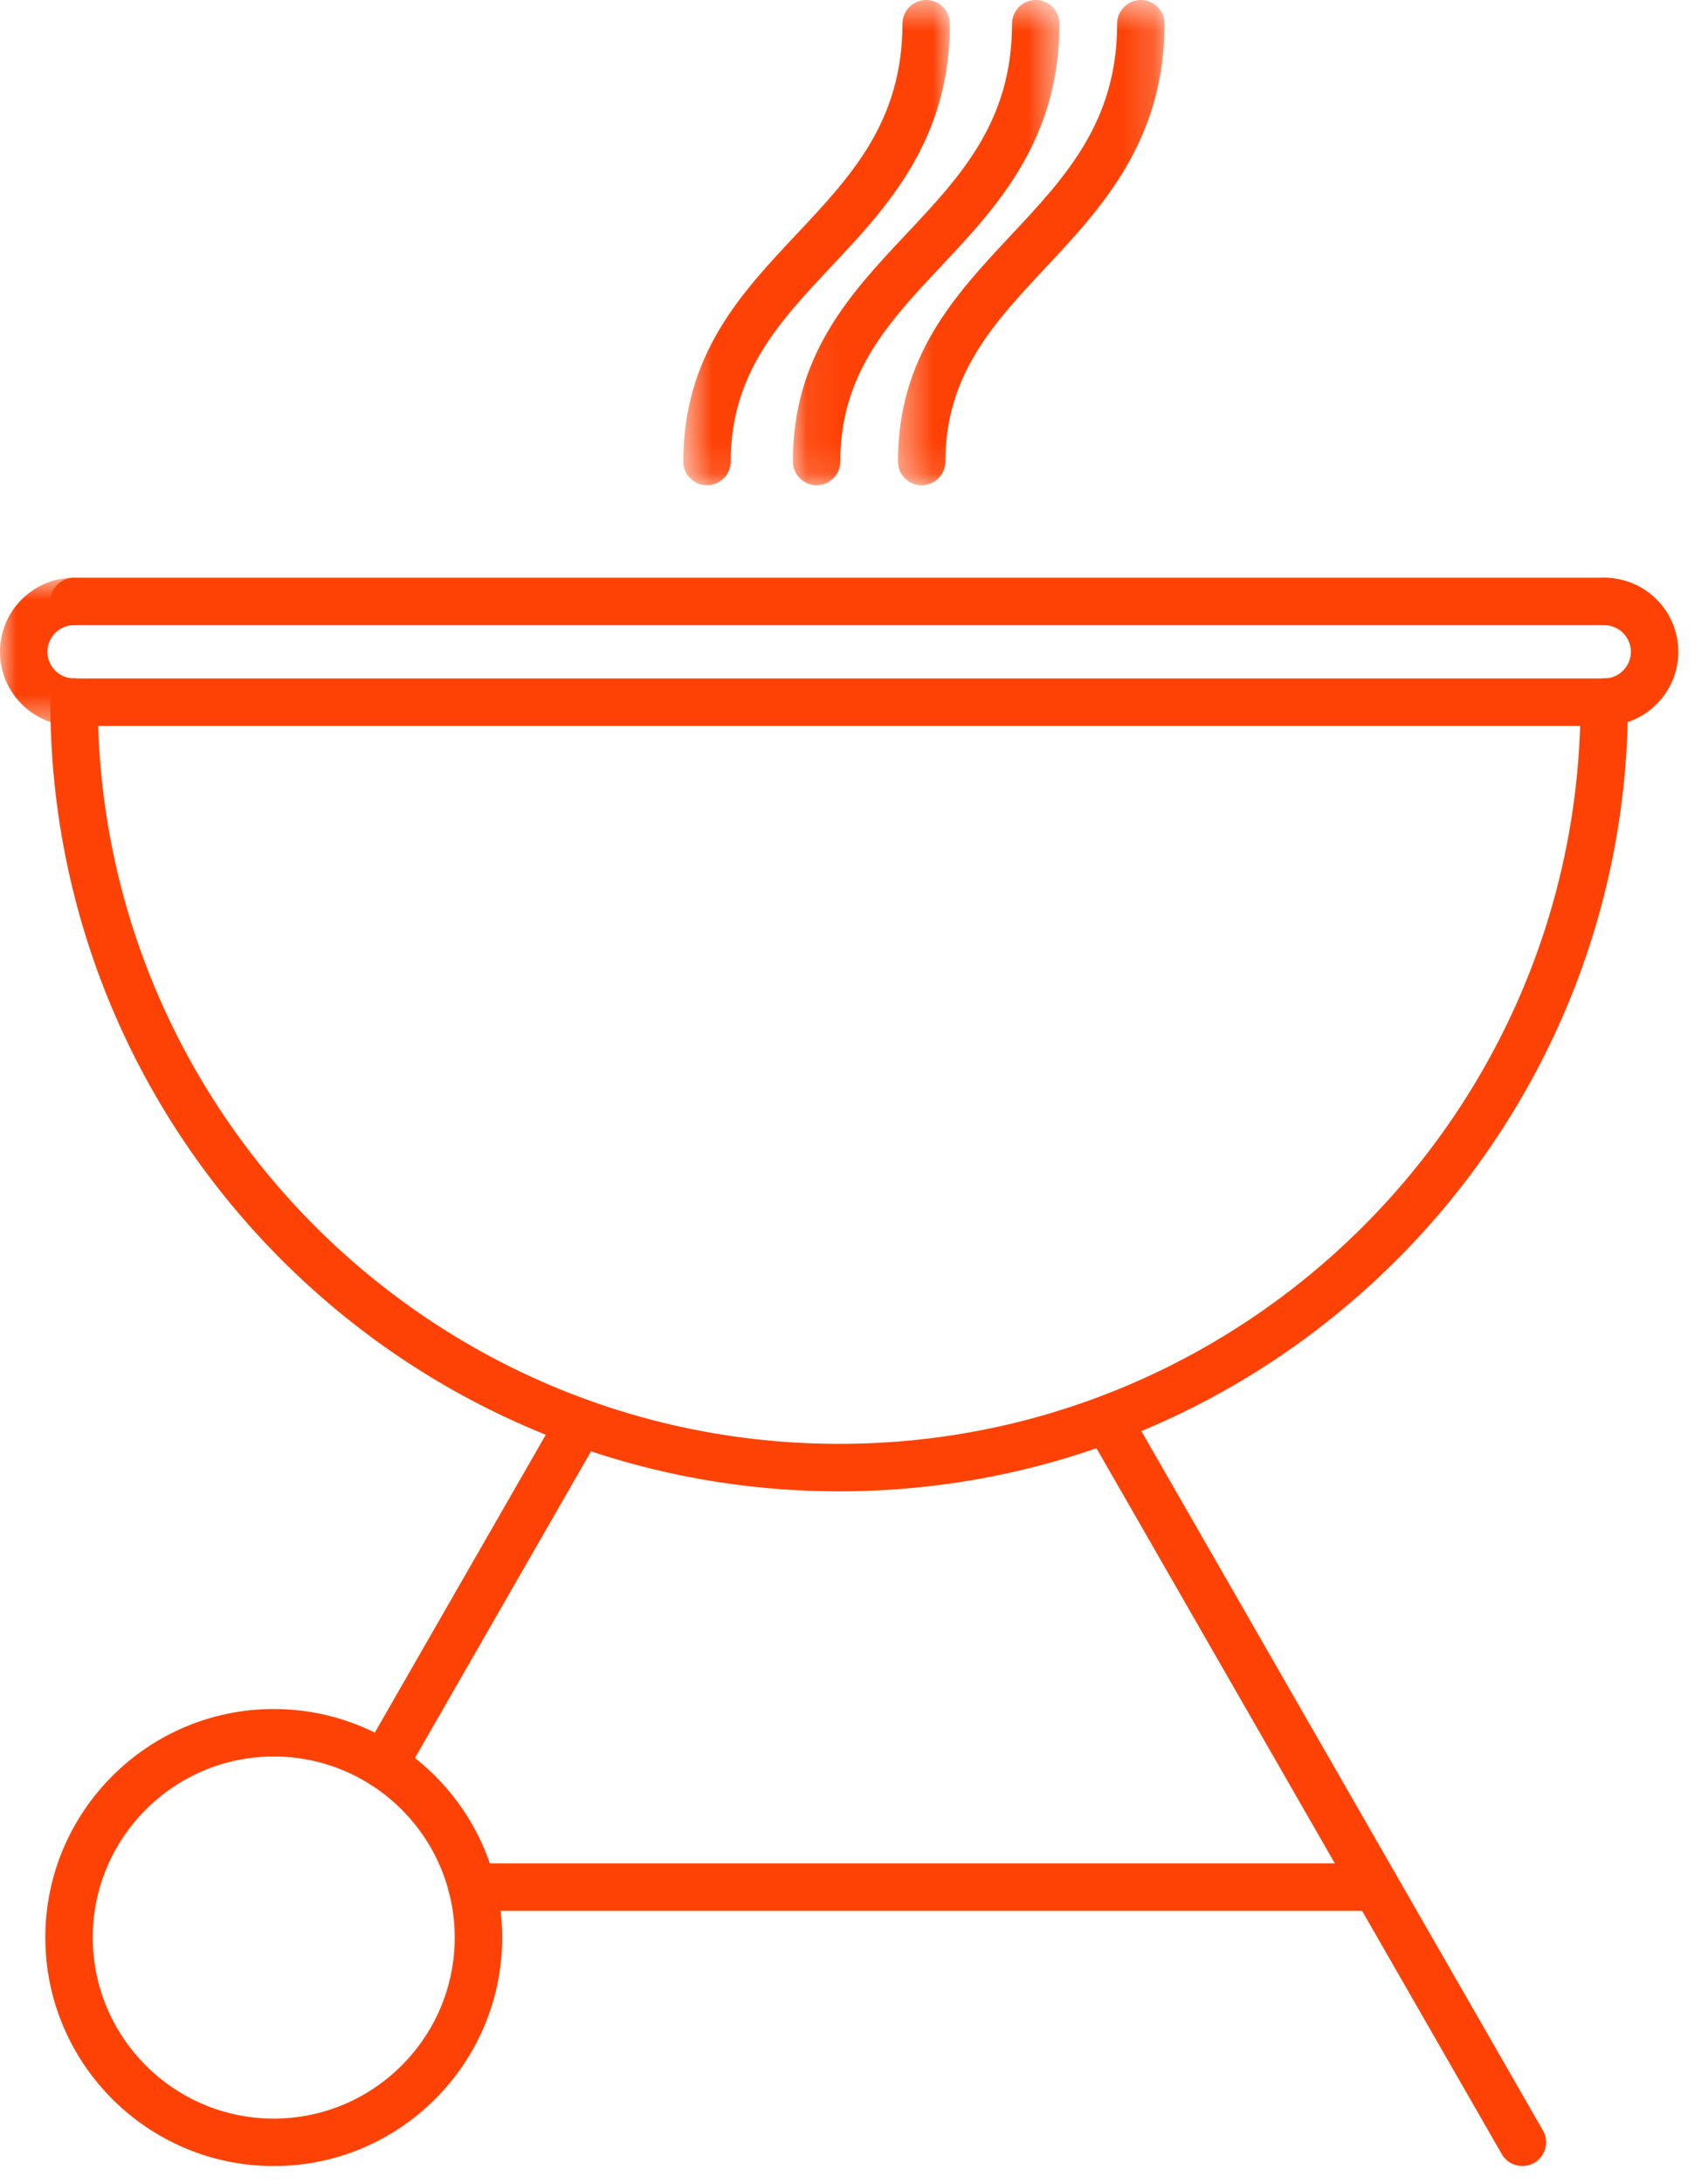 <?xml version="1.0" encoding="UTF-8"?>
<svg width="54px" height="69px" viewBox="0 0 54 69" version="1.1" xmlns="http://www.w3.org/2000/svg" xmlns:xlink="http://www.w3.org/1999/xlink">
    <!-- Generator: sketchtool 54.1 (76490) - https://sketchapp.com -->
    <title>697D19B1-B8D2-4C28-92DF-E0D7692A0630</title>
    <desc>Created with sketchtool.</desc>
    <defs>
        <polygon id="path-1" points="0.604 0.545 9.033 0.545 9.033 15.881 0.604 15.881"></polygon>
        <polygon id="path-3" points="0.068 0.545 8.497 0.545 8.497 15.881 0.068 15.881"></polygon>
        <polygon id="path-5" points="0.39 0.545 8.82 0.545 8.82 15.881 0.39 15.881"></polygon>
        <polygon id="path-7" points="0 0.802 3.092 0.802 3.092 5.486 0 5.486"></polygon>
    </defs>
    <g id="Page-1" stroke="none" stroke-width="1" fill="none" fill-rule="evenodd">
        <g id="Avaleht" transform="translate(-796, -5142)">
            <g id="IKOON_grill" transform="translate(796, 5141)">
                <path d="M26.531,48.131 C12.78,48.131 1.592,36.943 1.592,23.192 C1.592,22.777 1.928,22.442 2.342,22.442 C2.756,22.442 3.092,22.777 3.092,23.192 C3.092,36.116 13.607,46.631 26.531,46.631 C39.455,46.631 49.97,36.116 49.97,23.192 C49.97,22.777 50.306,22.442 50.72,22.442 C51.134,22.442 51.47,22.777 51.47,23.192 C51.47,36.943 40.282,48.131 26.531,48.131" id="Fill-1" fill="#FE4206"></path>
                <path d="M8.655,56.511 C5.5,56.511 2.933,59.077 2.933,62.233 C2.933,65.388 5.5,67.955 8.655,67.955 C11.81,67.955 14.377,65.388 14.377,62.233 C14.377,59.077 11.81,56.511 8.655,56.511 M8.655,69.455 C4.673,69.455 1.433,66.215 1.433,62.233 C1.433,58.25 4.673,55.011 8.655,55.011 C12.637,55.011 15.877,58.25 15.877,62.233 C15.877,66.215 12.637,69.455 8.655,69.455" id="Fill-3" fill="#FE4206"></path>
                <path d="M12.13,57.523 C12.003,57.523 11.875,57.492 11.757,57.423 C11.398,57.218 11.274,56.758 11.48,56.4 L17.692,45.584 C17.899,45.224 18.359,45.102 18.716,45.307 C19.076,45.514 19.199,45.972 18.993,46.333 L12.781,57.148 C12.642,57.389 12.39,57.523 12.13,57.523" id="Fill-5" fill="#FE4206"></path>
                <path d="M48.132,69.455 C47.872,69.455 47.62,69.32 47.481,69.079 L34.415,46.332 C34.209,45.973 34.333,45.514 34.692,45.308 C35.05,45.102 35.51,45.225 35.716,45.584 L48.782,68.331 C48.988,68.69 48.864,69.149 48.505,69.355 C48.387,69.423 48.259,69.455 48.132,69.455" id="Fill-7" fill="#FE4206"></path>
                <path d="M43.498,61.389 L14.925,61.389 C14.511,61.389 14.175,61.053 14.175,60.639 C14.175,60.225 14.511,59.889 14.925,59.889 L43.498,59.889 C43.913,59.889 44.248,60.225 44.248,60.639 C44.248,61.053 43.913,61.389 43.498,61.389" id="Fill-9" fill="#FE4206"></path>
                <g id="Group-13" transform="translate(21, 0.455)">
                    <mask id="mask-2" fill="white">
                        <use xlink:href="#path-1"></use>
                    </mask>
                    <g id="Clip-12"></g>
                    <path d="M1.353,15.881 C0.94,15.881 0.604,15.545 0.604,15.131 C0.604,11.755 2.426,9.817 4.189,7.942 C5.909,6.112 7.532,4.385 7.532,1.295 C7.532,0.881 7.869,0.545 8.283,0.545 C8.697,0.545 9.033,0.881 9.033,1.295 C9.033,4.98 7.04,7.099 5.282,8.969 C3.647,10.707 2.103,12.349 2.103,15.131 C2.103,15.545 1.768,15.881 1.353,15.881" id="Fill-11" fill="#FE4206" mask="url(#mask-2)"></path>
                </g>
                <g id="Group-16" transform="translate(25, 0.455)">
                    <mask id="mask-4" fill="white">
                        <use xlink:href="#path-3"></use>
                    </mask>
                    <g id="Clip-15"></g>
                    <path d="M0.818,15.881 C0.404,15.881 0.068,15.545 0.068,15.131 C0.068,11.755 1.891,9.817 3.653,7.942 C5.373,6.112 6.997,4.385 6.997,1.295 C6.997,0.881 7.333,0.545 7.747,0.545 C8.161,0.545 8.497,0.881 8.497,1.295 C8.497,4.98 6.504,7.099 4.746,8.969 C3.112,10.707 1.568,12.349 1.568,15.131 C1.568,15.545 1.232,15.881 0.818,15.881" id="Fill-14" fill="#FE4206" mask="url(#mask-4)"></path>
                </g>
                <g id="Group-19" transform="translate(28, 0.455)">
                    <mask id="mask-6" fill="white">
                        <use xlink:href="#path-5"></use>
                    </mask>
                    <g id="Clip-18"></g>
                    <path d="M1.14,15.881 C0.726,15.881 0.39,15.545 0.39,15.131 C0.39,11.795 2.205,9.857 3.961,7.982 C5.688,6.137 7.32,4.395 7.32,1.295 C7.32,0.881 7.656,0.545 8.07,0.545 C8.484,0.545 8.82,0.881 8.82,1.295 C8.82,4.987 6.82,7.123 5.056,9.007 C3.428,10.745 1.89,12.388 1.89,15.131 C1.89,15.545 1.554,15.881 1.14,15.881" id="Fill-17" fill="#FE4206" mask="url(#mask-6)"></path>
                </g>
                <path d="M50.72,23.941 L2.342,23.941 C1.928,23.941 1.592,23.605 1.592,23.191 C1.592,22.777 1.928,22.441 2.342,22.441 L50.72,22.441 C51.134,22.441 51.47,22.777 51.47,23.191 C51.47,23.605 51.134,23.941 50.72,23.941" id="Fill-20" fill="#FE4206"></path>
                <path d="M50.72,20.758 L2.342,20.758 C1.928,20.758 1.592,20.422 1.592,20.008 C1.592,19.594 1.928,19.258 2.342,19.258 L50.72,19.258 C51.134,19.258 51.47,19.594 51.47,20.008 C51.47,20.422 51.134,20.758 50.72,20.758" id="Fill-22" fill="#FE4206"></path>
                <g id="Group-26" transform="translate(0, 18.455)">
                    <mask id="mask-8" fill="white">
                        <use xlink:href="#path-7"></use>
                    </mask>
                    <g id="Clip-25"></g>
                    <path d="M2.342,5.486 C1.05,5.486 -0,4.435 -0,3.144 C-0,1.853 1.05,0.802 2.342,0.802 C2.756,0.802 3.092,1.138 3.092,1.552 C3.092,1.966 2.756,2.302 2.342,2.302 C1.878,2.302 1.5,2.68 1.5,3.144 C1.5,3.608 1.878,3.986 2.342,3.986 C2.756,3.986 3.092,4.322 3.092,4.736 C3.092,5.15 2.756,5.486 2.342,5.486" id="Fill-24" fill="#FE4206" mask="url(#mask-8)"></path>
                </g>
                <path d="M50.72,23.941 C50.306,23.941 49.97,23.605 49.97,23.191 C49.97,22.777 50.306,22.441 50.72,22.441 C51.184,22.441 51.562,22.063 51.562,21.599 C51.562,21.135 51.184,20.757 50.72,20.757 C50.306,20.757 49.97,20.421 49.97,20.007 C49.97,19.593 50.306,19.257 50.72,19.257 C52.012,19.257 53.062,20.308 53.062,21.599 C53.062,22.89 52.012,23.941 50.72,23.941" id="Fill-27" fill="#FE4206"></path>
            </g>
        </g>
    </g>
</svg>